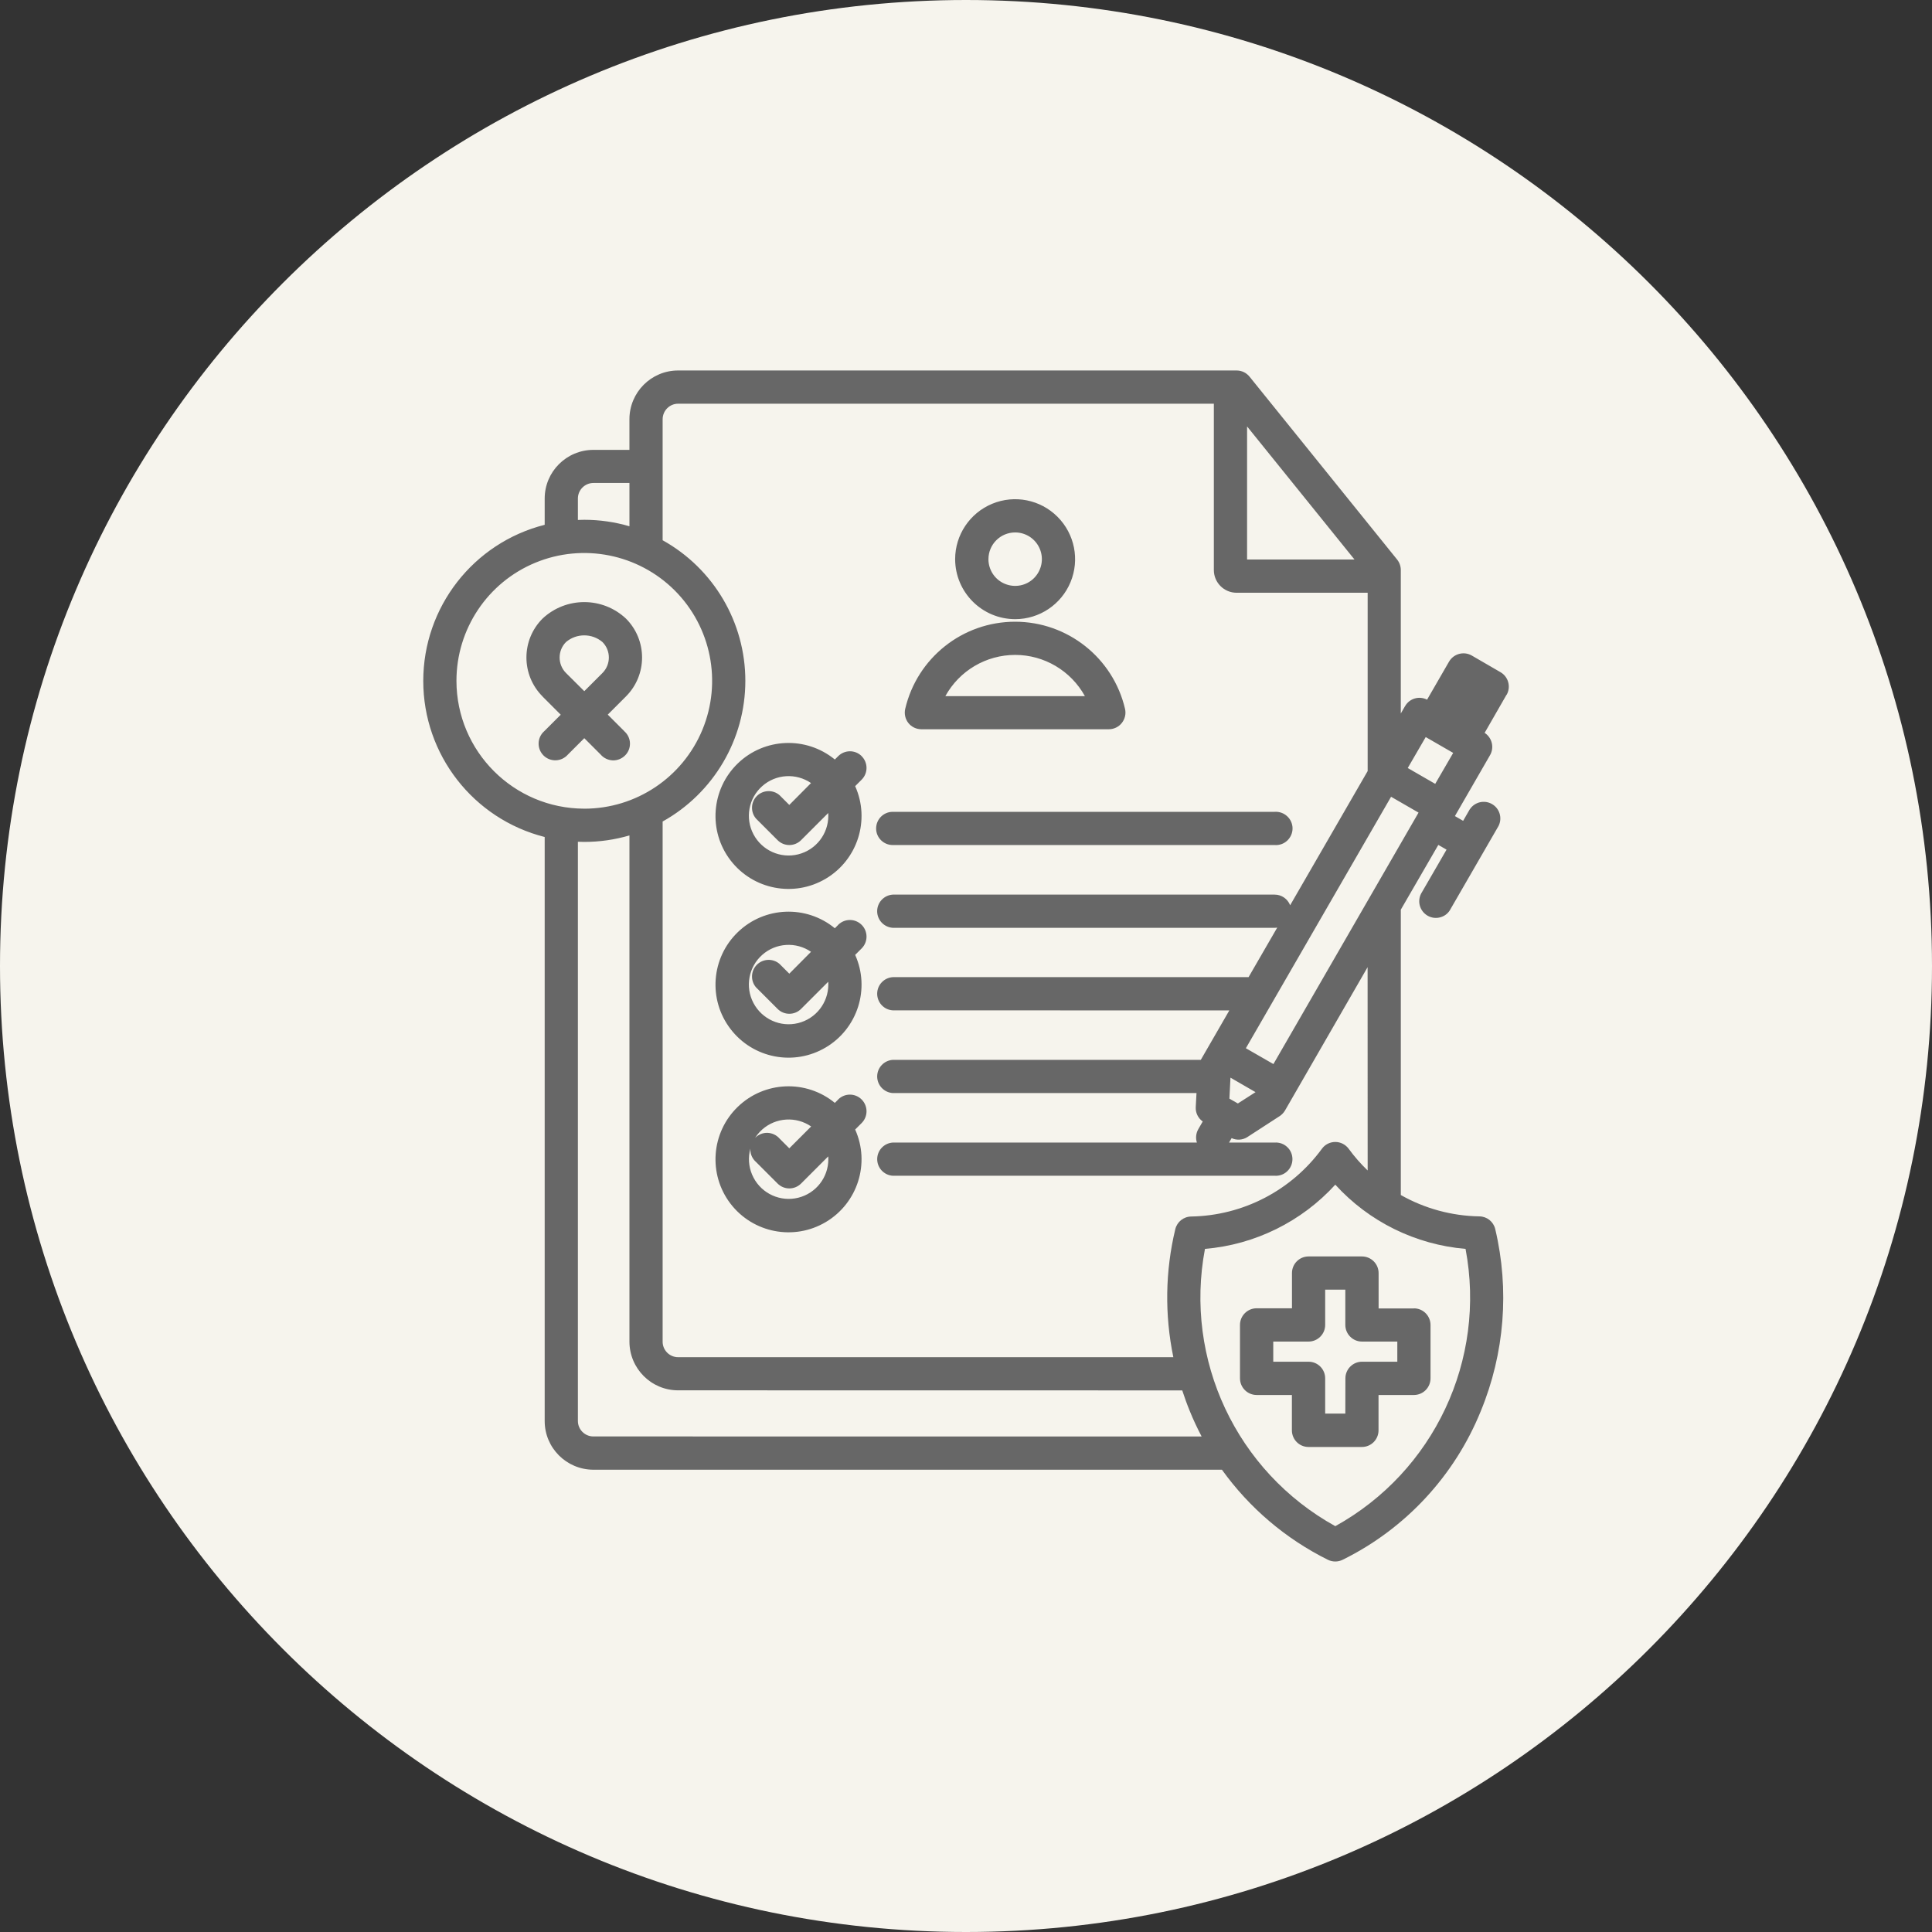 <?xml version="1.0" encoding="UTF-8"?> <svg xmlns="http://www.w3.org/2000/svg" width="100pt" height="100pt" version="1.1" viewBox="0 0 100 100"><rect x="0" y="0" width="100" height="100" fill="#333333" stroke="none"/><path d="m100 50c0 27.613-22.387 50-50 50s-50-22.387-50-50 22.387-50 50-50 50 22.387 50 50" fill="#f6f4ed"></path><path d="m45.348 42.883c0-0.477 0.383-0.863 0.859-0.863h19.77c0.238-0.016 0.473 0.066 0.648 0.23 0.176 0.16 0.277 0.391 0.277 0.629 0 0.242-0.102 0.469-0.277 0.633-0.176 0.164-0.41 0.246-0.648 0.227h-19.77c-0.473 0-0.859-0.383-0.859-0.855zm4.094-13.941h-0.004c0-1.254 0.758-2.387 1.918-2.867 1.16-0.48 2.492-0.215 3.379 0.672 0.891 0.891 1.156 2.223 0.676 3.383-0.48 1.16-1.613 1.918-2.867 1.918-1.715-0.004-3.102-1.391-3.106-3.106zm1.719 0c0 0.559 0.336 1.066 0.852 1.277 0.52 0.215 1.113 0.098 1.508-0.297 0.395-0.398 0.516-0.992 0.301-1.508-0.215-0.52-0.719-0.855-1.277-0.855-0.766 0-1.383 0.621-1.383 1.383zm-4.144 8.48c-0.16-0.203-0.223-0.473-0.164-0.73 0.617-2.641 2.973-4.512 5.688-4.512 2.715 0 5.074 1.871 5.691 4.512 0.059 0.258-0.004 0.523-0.168 0.73-0.16 0.203-0.41 0.324-0.672 0.324h-9.699c-0.262 0-0.512-0.117-0.676-0.324zm1.91-1.391h7.227c-0.727-1.316-2.109-2.133-3.609-2.133-1.504 0-2.887 0.816-3.613 2.133zm-4.332 3.109h0.004c0.336 0.336 0.336 0.879 0 1.215l-0.336 0.336c0.785 1.75 0.129 3.809-1.52 4.789-1.648 0.98-3.769 0.57-4.934-0.953-1.164-1.523-1-3.68 0.379-5.012s3.539-1.418 5.023-0.203l0.172-0.172c0.336-0.336 0.879-0.34 1.215-0.004zm-1.734 2.949-1.398 1.398c-0.336 0.336-0.879 0.336-1.215 0l-1.113-1.113c-0.297-0.34-0.277-0.852 0.039-1.172 0.32-0.32 0.836-0.34 1.176-0.043l0.504 0.504 1.125-1.133 0.004 0.004c-0.777-0.535-1.824-0.473-2.531 0.156-0.707 0.625-0.895 1.656-0.453 2.492 0.441 0.836 1.395 1.266 2.312 1.039 0.918-0.227 1.562-1.051 1.562-1.996 0-0.051-0.004-0.094-0.004-0.141zm1.734 5.785 0.004-0.004c0.336 0.336 0.336 0.883 0 1.219l-0.336 0.336c0.785 1.75 0.129 3.809-1.52 4.789-1.648 0.98-3.769 0.57-4.934-0.957-1.164-1.523-1-3.676 0.379-5.008s3.539-1.422 5.023-0.203l0.172-0.172v-0.004c0.336-0.336 0.879-0.336 1.215 0zm-1.734 2.949-1.398 1.398c-0.336 0.336-0.879 0.336-1.215 0l-1.113-1.113c-0.297-0.34-0.277-0.852 0.039-1.172 0.32-0.32 0.836-0.34 1.176-0.043l0.504 0.504 1.125-1.133 0.004 0.004c-0.777-0.535-1.824-0.473-2.531 0.156-0.707 0.625-0.895 1.656-0.453 2.492 0.441 0.836 1.395 1.266 2.312 1.039 0.918-0.227 1.562-1.051 1.562-1.996 0-0.047-0.004-0.094-0.004-0.141zm1.734 6.09 0.004-0.004c0.336 0.34 0.336 0.883 0 1.219l-0.336 0.336c0.785 1.75 0.129 3.809-1.52 4.789-1.648 0.98-3.769 0.57-4.934-0.953-1.164-1.527-1-3.68 0.379-5.012 1.379-1.332 3.539-1.422 5.023-0.203l0.172-0.172v-0.004c0.336-0.336 0.879-0.336 1.215 0zm-1.734 2.949-1.398 1.398c-0.336 0.336-0.879 0.336-1.215 0l-1.113-1.113c-0.18-0.156-0.289-0.379-0.297-0.617-0.008-0.238 0.082-0.473 0.254-0.641 0.168-0.168 0.398-0.262 0.637-0.254 0.242 0.012 0.465 0.117 0.621 0.297l0.504 0.504 1.133-1.133v0.004c-0.777-0.535-1.824-0.473-2.531 0.152-0.707 0.629-0.895 1.66-0.453 2.496 0.438 0.836 1.395 1.266 2.312 1.039 0.918-0.227 1.562-1.051 1.559-1.996 0-0.047-0.004-0.094-0.004-0.141zm35.113-23.895-1.129 1.965c0.383 0.25 0.508 0.758 0.281 1.152l-1.82 3.156 0.426 0.246 0.344-0.598v0.004c0.25-0.383 0.758-0.504 1.152-0.273 0.395 0.227 0.543 0.727 0.336 1.133l-2.473 4.281c-0.105 0.215-0.293 0.375-0.523 0.441-0.227 0.07-0.473 0.039-0.676-0.078-0.207-0.121-0.355-0.32-0.41-0.551-0.055-0.23-0.008-0.477 0.121-0.672l1.27-2.195-0.426-0.246-1.941 3.352v14.77c1.242 0.703 2.641 1.082 4.066 1.105 0.391 0.004 0.727 0.273 0.82 0.652 0.746 3.144 0.484 6.441-0.746 9.426-1.359 3.352-3.902 6.094-7.148 7.695-0.242 0.121-0.527 0.121-0.77 0-2.18-1.082-4.062-2.684-5.481-4.66h-32.535c-1.391-0.004-2.519-1.129-2.519-2.519v-30.23c-3.699-0.938-6.285-4.266-6.285-8.078 0-3.816 2.586-7.144 6.285-8.082v-1.359c0-1.391 1.129-2.516 2.519-2.519h1.867v-1.59c0.004-1.391 1.129-2.519 2.519-2.519h28.91c0.258 0 0.504 0.117 0.668 0.32l7.641 9.469c0.121 0.152 0.188 0.344 0.188 0.539v7.426l0.219-0.379 0.004-0.004c0.227-0.398 0.73-0.543 1.137-0.332l1.137-1.969c0.238-0.41 0.766-0.551 1.176-0.316l1.488 0.863c0.41 0.238 0.551 0.762 0.316 1.172zm-2.617 1.105 0.707-1.223zm-2.492 2.68 1.422 0.82 0.93-1.602-1.422-0.82zm-7.879 16.777-1.297-0.75-0.055 1.086 0.438 0.25zm8.438-14.469-1.422-0.82-7.516 13.016 1.426 0.82zm-8.875-19.988v6.887h5.559zm-34.637 4.84c0.109-0.004 0.219-0.008 0.332-0.008 0.789 0 1.578 0.113 2.336 0.336v-2.242h-1.867c-0.445 0.004-0.801 0.363-0.801 0.805zm0.332 14.945c2.676 0 5.09-1.613 6.113-4.086 1.023-2.473 0.457-5.32-1.434-7.211-1.895-1.891-4.742-2.457-7.215-1.434-2.473 1.023-4.082 3.438-4.082 6.113 0.004 3.652 2.965 6.613 6.617 6.617zm31.953 32.496c-0.223-0.426-0.43-0.863-0.613-1.316-0.145-0.352-0.273-0.711-0.391-1.07l-26.094-0.004c-1.391 0-2.516-1.129-2.519-2.519v-26.203c-0.758 0.223-1.547 0.336-2.336 0.336-0.109 0-0.223-0.004-0.332-0.008v29.98c0 0.441 0.359 0.801 0.801 0.801zm13.66-9.711c-2.586-0.219-4.996-1.406-6.742-3.324-1.75 1.918-4.16 3.106-6.746 3.324-1.086 5.738 1.633 11.523 6.746 14.352 5.109-2.828 7.828-8.613 6.742-14.352zm-5.07-14.582-4.277 7.422c-0.07 0.117-0.164 0.215-0.277 0.289l-1.656 1.074-0.004 0.004c-0.246 0.16-0.559 0.184-0.824 0.059l-0.133 0.23h2.363c0.238-0.016 0.473 0.066 0.645 0.23 0.176 0.16 0.273 0.391 0.273 0.629s-0.098 0.465-0.273 0.629c-0.172 0.164-0.406 0.246-0.645 0.23h-19.77c-0.453-0.031-0.805-0.406-0.805-0.859s0.352-0.828 0.805-0.859h15.742c-0.074-0.234-0.047-0.484 0.074-0.695l0.23-0.398h-0.004c-0.238-0.168-0.375-0.449-0.359-0.742l0.039-0.727h-15.723c-0.453-0.031-0.805-0.406-0.805-0.859s0.352-0.828 0.805-0.859h15.945l1.477-2.559-17.422-0.004c-0.453-0.027-0.805-0.406-0.805-0.859s0.352-0.828 0.805-0.859h18.418l1.484-2.566c-0.043 0.008-0.09 0.012-0.133 0.012h-19.77c-0.453-0.031-0.805-0.406-0.805-0.859 0-0.453 0.352-0.828 0.805-0.859h19.77c0.355 0 0.672 0.219 0.801 0.551l4.012-6.945v-9.23h-6.781c-0.652 0-1.18-0.527-1.18-1.176v-8.609h-27.73c-0.441 0-0.797 0.359-0.801 0.801v6.266c2.641 1.469 4.281 4.254 4.281 7.277 0 3.023-1.641 5.809-4.281 7.281v26.926c0 0.441 0.359 0.801 0.801 0.801h25.633c-0.453-2.191-0.422-4.453 0.102-6.629 0.094-0.379 0.43-0.648 0.824-0.652 2.676-0.047 5.18-1.344 6.762-3.504 0.16-0.223 0.418-0.355 0.695-0.355 0.273 0 0.531 0.133 0.695 0.355 0.293 0.402 0.621 0.777 0.98 1.121zm-3.055 14.973h2.766-0.004c0.477 0 0.863 0.387 0.863 0.863v1.828h1.828v-0.004c0.477 0 0.859 0.387 0.859 0.863v2.758c0 0.477-0.383 0.863-0.859 0.863h-1.832v1.828c0 0.477-0.383 0.863-0.859 0.863h-2.766c-0.477 0-0.859-0.387-0.859-0.863v-1.828h-1.824c-0.477 0-0.863-0.387-0.863-0.863v-2.766 0.004c0-0.477 0.387-0.863 0.863-0.863h1.828v-1.824c0-0.473 0.383-0.859 0.859-0.859zm0 4.406h-1.828v1.043h1.828c0.477 0 0.859 0.387 0.859 0.859v1.828h1.043l0.004-1.828c0-0.473 0.387-0.859 0.859-0.859h1.828v-1.043h-1.832c-0.473 0-0.859-0.387-0.859-0.863v-1.824h-1.043v1.828c0 0.473-0.387 0.859-0.859 0.859zm-36.637-30.379-0.852-0.852-0.852 0.852c-0.16 0.18-0.383 0.285-0.621 0.293-0.238 0.008-0.469-0.082-0.637-0.25-0.172-0.172-0.262-0.402-0.254-0.641 0.008-0.238 0.113-0.461 0.293-0.617l0.852-0.852-0.941-0.941v-0.004c-1.113-1.113-1.113-2.918 0-4.031 1.215-1.137 3.102-1.137 4.316 0 1.113 1.113 1.113 2.918 0 4.031l-0.941 0.941 0.852 0.852v0.004c0.18 0.156 0.289 0.379 0.297 0.617 0.008 0.242-0.082 0.473-0.254 0.641-0.168 0.168-0.398 0.262-0.637 0.254-0.242-0.012-0.465-0.117-0.621-0.297zm-0.852-3.285 0.941-0.941c0.441-0.445 0.441-1.16 0-1.602-0.543-0.461-1.344-0.461-1.887 0-0.441 0.441-0.441 1.16 0 1.602z" fill="#676767"></path></svg> 